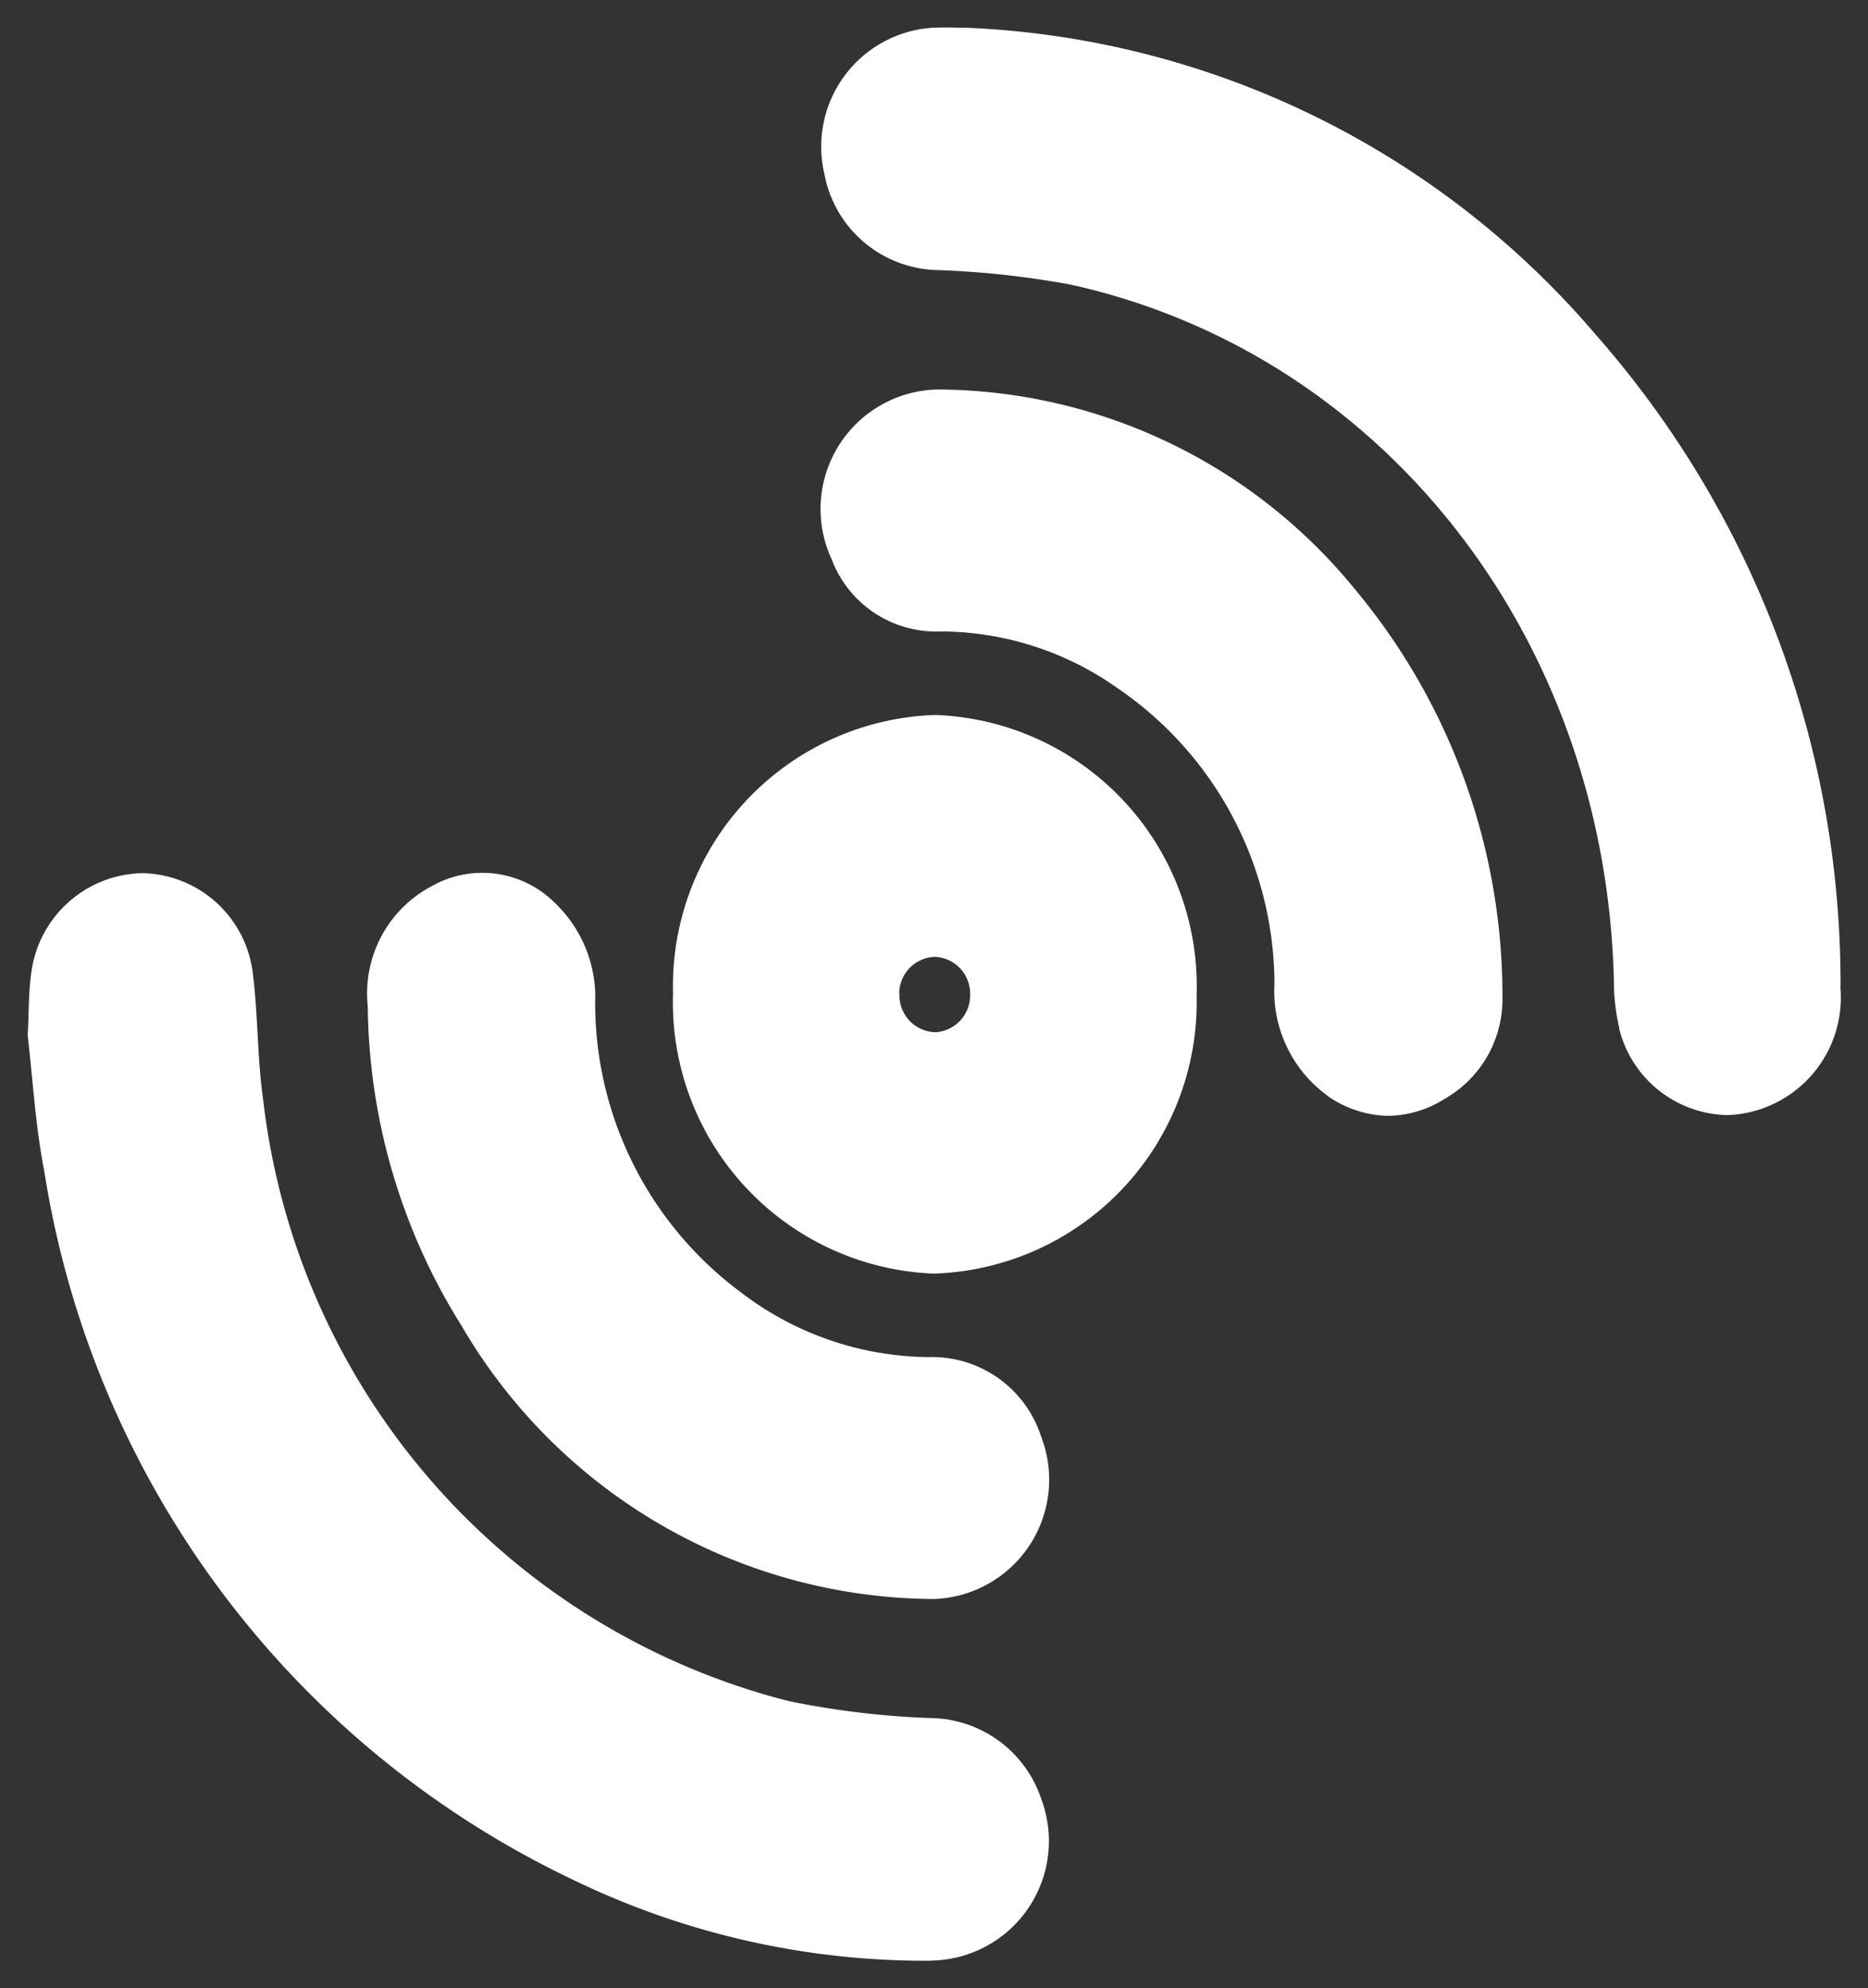 <svg xmlns="http://www.w3.org/2000/svg" width="34.002" height="36.182" viewBox="0 0 34.002 36.182">
  <rect x="0" y="0" width="34.002" height="36.182" fill="#333333" stroke="none"/>
  <path id="picto_ondes" d="M2546.452-4372.818a14.71,14.71,0,0,1-6.537-1.48,17.237,17.237,0,0,1-9.613-12.9c-.159-.813-.206-1.651-.3-2.459.024-.417.012-.815.074-1.2a2.08,2.08,0,0,1,2.01-1.753,2.065,2.065,0,0,1,2.01,1.793c.1.766.082,1.549.19,2.313a12.811,12.811,0,0,0,9.565,10.96,15.552,15.552,0,0,0,2.557.309,2.155,2.155,0,0,1,2.049,1.489,2.175,2.175,0,0,1-2,2.925Zm0-6.583a10.012,10.012,0,0,1-8.552-4.971,11.146,11.146,0,0,1-1.708-5.819,2.206,2.206,0,0,1,1.171-2.186,1.866,1.866,0,0,1,2.2.275,2.378,2.378,0,0,1,.768,1.864,6.557,6.557,0,0,0,2.637,5.244,5.7,5.7,0,0,0,3.416,1.191,2.088,2.088,0,0,1,2.067,1.452,2.173,2.173,0,0,1-1.938,2.95Zm.055-5.921a4.942,4.942,0,0,1-4.758-5.11,4.935,4.935,0,0,1,4.772-5.057,4.938,4.938,0,0,1,4.758,5.107,4.94,4.94,0,0,1-4.769,5.059Zm-.637-5.093a.672.672,0,0,0,.659.7.674.674,0,0,0,.628-.695.67.67,0,0,0-.643-.677h0A.67.67,0,0,0,2545.866-4390.416Zm7.795,1.857a2.351,2.351,0,0,1-.969-2.04,6.532,6.532,0,0,0-2.848-5.373,5.6,5.6,0,0,0-3.225-1.038,2.032,2.032,0,0,1-1.986-1.311,2.175,2.175,0,0,1,1.927-3.092,9.857,9.857,0,0,1,7.619,3.662,11.548,11.548,0,0,1,2.663,7.481,2.084,2.084,0,0,1-1.052,1.766,1.955,1.955,0,0,1-1.023.309A1.977,1.977,0,0,1,2553.66-4388.558Zm5.31-1.225a3.673,3.673,0,0,1-.1-.847c-.14-6.229-4.169-11.422-9.885-12.69a16.446,16.446,0,0,0-2.428-.265,2.142,2.142,0,0,1-2.059-1.753,2.168,2.168,0,0,1,1.964-2.657c.245-.011.491,0,.622,0a15.917,15.917,0,0,1,11.448,5.577A17.869,17.869,0,0,1,2563-4390.5a2.14,2.14,0,0,1-1.823,2.272,1.787,1.787,0,0,1-.264.02A2.072,2.072,0,0,1,2558.97-4389.783Z" transform="translate(-2529.498 4408.5)" fill="#fff" stroke="rgba(0,0,0,0)" stroke-width="1"/>
</svg>
